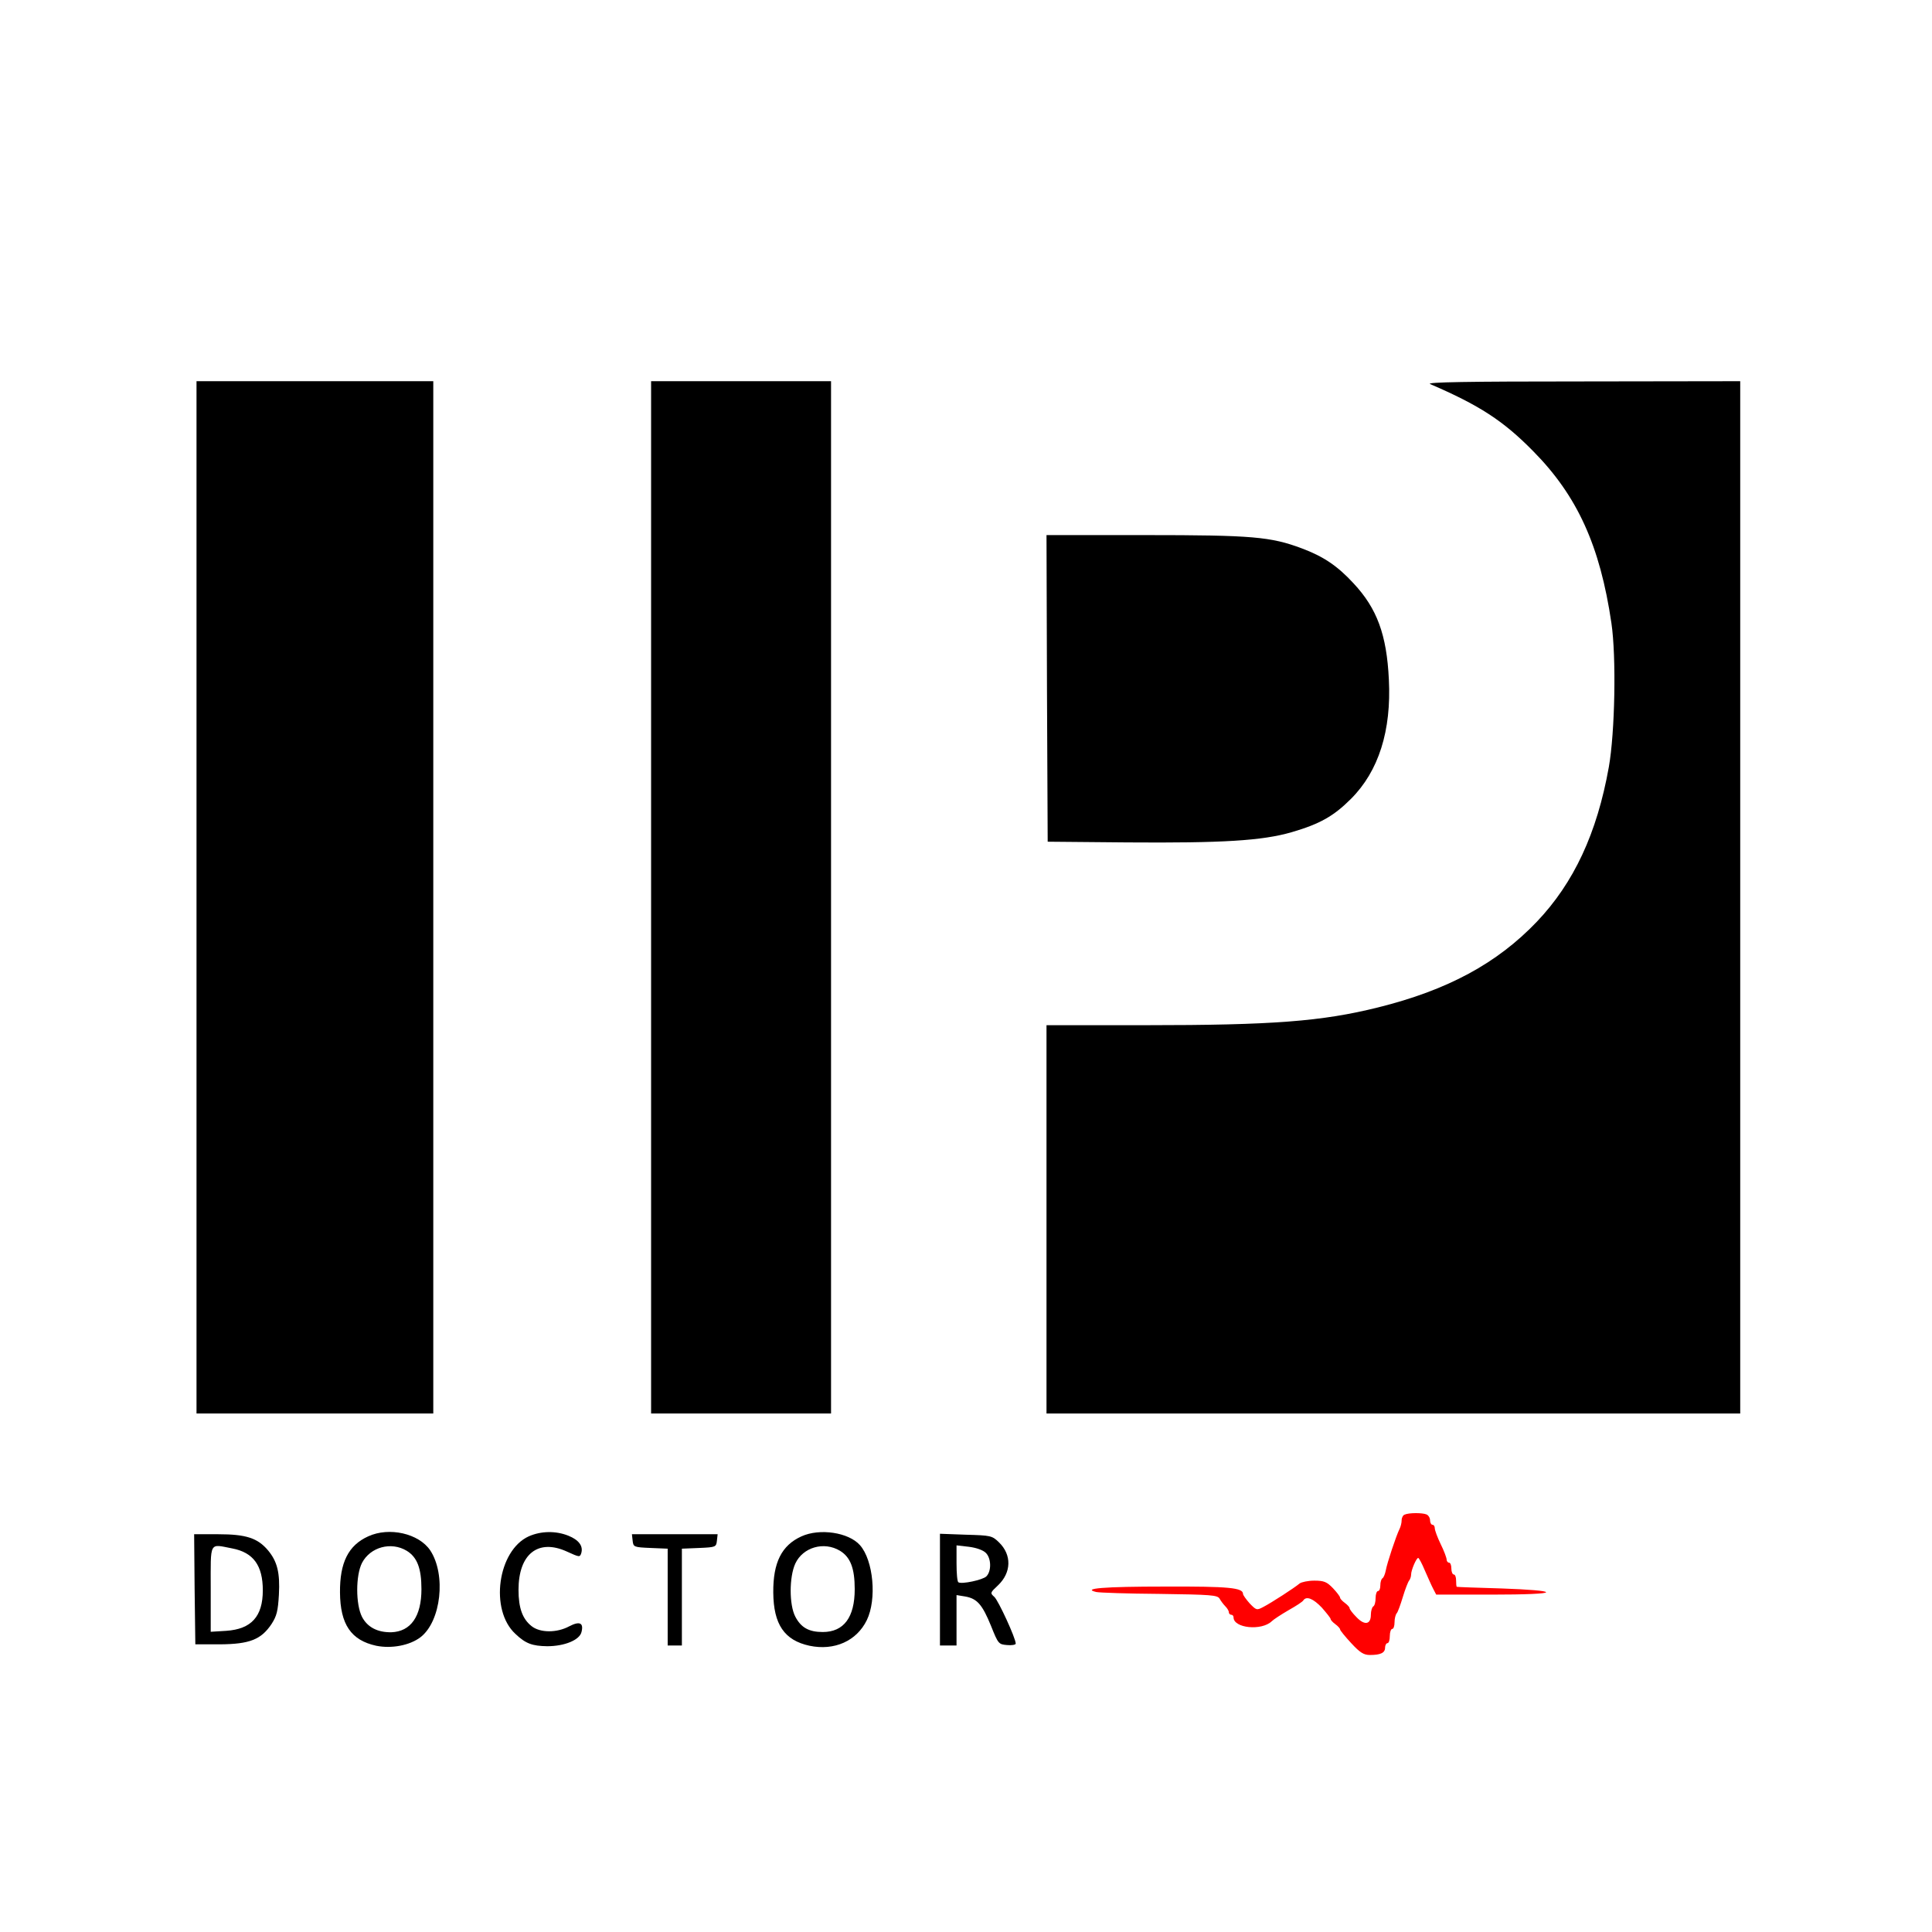 <svg xmlns="http://www.w3.org/2000/svg" version="1.0" width="70" height="70" viewBox="0 0 816 692" preserveAspectRatio="xMidYMid meet">

<g transform="translate(0,692) scale(0.1,-0.1)" fill="#000000" stroke="none">
<path d="M830 3750 l0 -2180 500 0 500 0 0 2180 0 2180 -500 0 -500 0 0 -2180z"/>
<path d="M2750 3750 l0 -2180 380 0 380 0 0 2180 0 2180 -380 0 -380 0 0 -2180z"/>
<path d="M6040 5918 c209 -90 309 -155 435 -283 187 -189 283 -400 331 -727 21 -142 15 -462 -11 -608 -50 -280 -148 -489 -304 -653 -168 -176 -377 -289 -671 -362 -237 -59 -444 -75 -981 -75 l-419 0 0 -820 0 -820 1465 0 1465 0 0 2180 0 2180 -667 -1 c-487 0 -661 -3 -643 -11z"/>
<path d="M4422 4633 l3 -648 335 -3 c404 -3 570 7 695 43 120 35 178 68 251 141 117 117 171 288 160 504 -9 189 -50 300 -149 406 -68 74 -128 114 -219 148 -131 49 -208 56 -661 56 l-417 0 2 -647z"/>
<path d="M5933 1143 c-7 -2 -13 -13 -13 -24 0 -11 -4 -27 -9 -37 -14 -28 -53 -145 -58 -175 -3 -15 -9 -30 -14 -33 -5 -3 -9 -16 -9 -30 0 -13 -4 -24 -10 -24 -5 0 -10 -13 -10 -29 0 -17 -4 -33 -10 -36 -5 -3 -10 -19 -10 -35 0 -42 -27 -46 -61 -10 -16 16 -29 33 -29 38 0 4 -9 14 -20 22 -11 8 -20 18 -20 22 0 5 -14 23 -30 40 -26 27 -38 32 -79 32 -26 0 -54 -6 -62 -12 -21 -18 -120 -82 -153 -99 -28 -15 -30 -14 -58 15 -15 17 -28 35 -28 40 0 26 -59 32 -328 31 -262 0 -354 -8 -292 -23 14 -3 134 -7 268 -8 217 -3 244 -5 253 -20 5 -9 16 -24 24 -32 8 -8 15 -19 15 -25 0 -6 5 -11 10 -11 6 0 10 -5 10 -11 0 -46 119 -58 162 -16 7 7 39 28 70 46 32 18 60 36 63 42 13 19 42 7 78 -31 20 -23 37 -44 37 -48 0 -4 9 -14 20 -22 11 -8 20 -18 20 -22 0 -4 21 -30 47 -58 37 -40 53 -50 79 -50 45 0 64 9 64 31 0 10 5 19 10 19 6 0 10 14 10 30 0 17 5 30 10 30 6 0 10 13 10 28 0 15 4 32 9 38 5 5 16 36 26 69 10 33 22 64 27 70 4 5 8 16 8 25 0 18 22 70 30 70 3 0 16 -24 28 -53 13 -29 28 -64 35 -77 l13 -25 232 0 c148 0 232 4 232 10 0 6 -73 12 -187 16 -104 3 -189 6 -190 7 -2 1 -3 13 -3 27 0 14 -4 25 -10 25 -5 0 -10 11 -10 25 0 14 -4 25 -10 25 -5 0 -10 6 -10 13 0 7 -11 37 -25 65 -14 29 -25 59 -25 67 0 8 -4 15 -10 15 -5 0 -10 9 -10 19 0 10 -7 22 -16 25 -18 7 -73 7 -91 -1z" fill="red"/>
<path d="M1555 1051 c-84 -38 -120 -111 -119 -237 1 -135 47 -202 153 -225 64 -13 141 1 187 36 87 67 109 264 41 367 -48 71 -173 100 -262 59z m163 -61 c44 -27 62 -74 62 -162 0 -115 -45 -179 -127 -182 -58 -1 -101 21 -124 65 -27 53 -27 175 0 228 35 67 123 91 189 51z"/>
<path d="M2233 1051 c-131 -60 -166 -311 -56 -412 43 -41 71 -51 134 -52 73 0 137 26 145 60 10 39 -8 47 -52 24 -52 -28 -123 -28 -159 1 -38 30 -55 76 -55 153 0 152 83 217 204 162 53 -24 55 -25 61 -7 9 30 -10 56 -55 74 -53 21 -115 20 -167 -3z"/>
<path d="M3385 1051 c-84 -38 -120 -111 -119 -237 1 -135 47 -202 153 -225 105 -22 199 20 242 108 43 88 28 253 -29 317 -48 54 -170 72 -247 37z m163 -61 c44 -27 62 -74 62 -162 0 -119 -46 -181 -135 -181 -59 0 -92 19 -116 65 -26 50 -26 167 0 224 32 69 121 95 189 54z"/>
<path d="M822 828 l3 -233 105 0 c124 1 173 20 217 86 22 34 27 55 31 124 5 93 -7 140 -46 187 -44 52 -93 68 -210 68 l-102 0 2 -232z m159 172 c89 -17 129 -72 129 -177 0 -111 -49 -164 -155 -171 l-65 -4 0 181 c0 205 -8 190 91 171z"/>
<path d="M2672 1033 c3 -27 5 -28 76 -31 l72 -3 0 -204 0 -205 30 0 30 0 0 205 0 204 73 3 c70 3 72 4 75 31 l3 27 -181 0 -181 0 3 -27z"/>
<path d="M3970 826 l0 -236 35 0 35 0 0 106 0 107 37 -6 c50 -9 72 -34 109 -125 30 -75 32 -77 67 -80 20 -2 37 1 37 6 0 23 -73 181 -90 197 -19 17 -18 18 15 49 57 54 59 129 4 182 -29 28 -34 29 -140 32 l-109 4 0 -236z m194 155 c23 -23 24 -77 2 -99 -15 -15 -104 -34 -118 -25 -5 2 -8 38 -8 80 l0 76 52 -6 c32 -4 60 -14 72 -26z"/>
</g>
</svg>